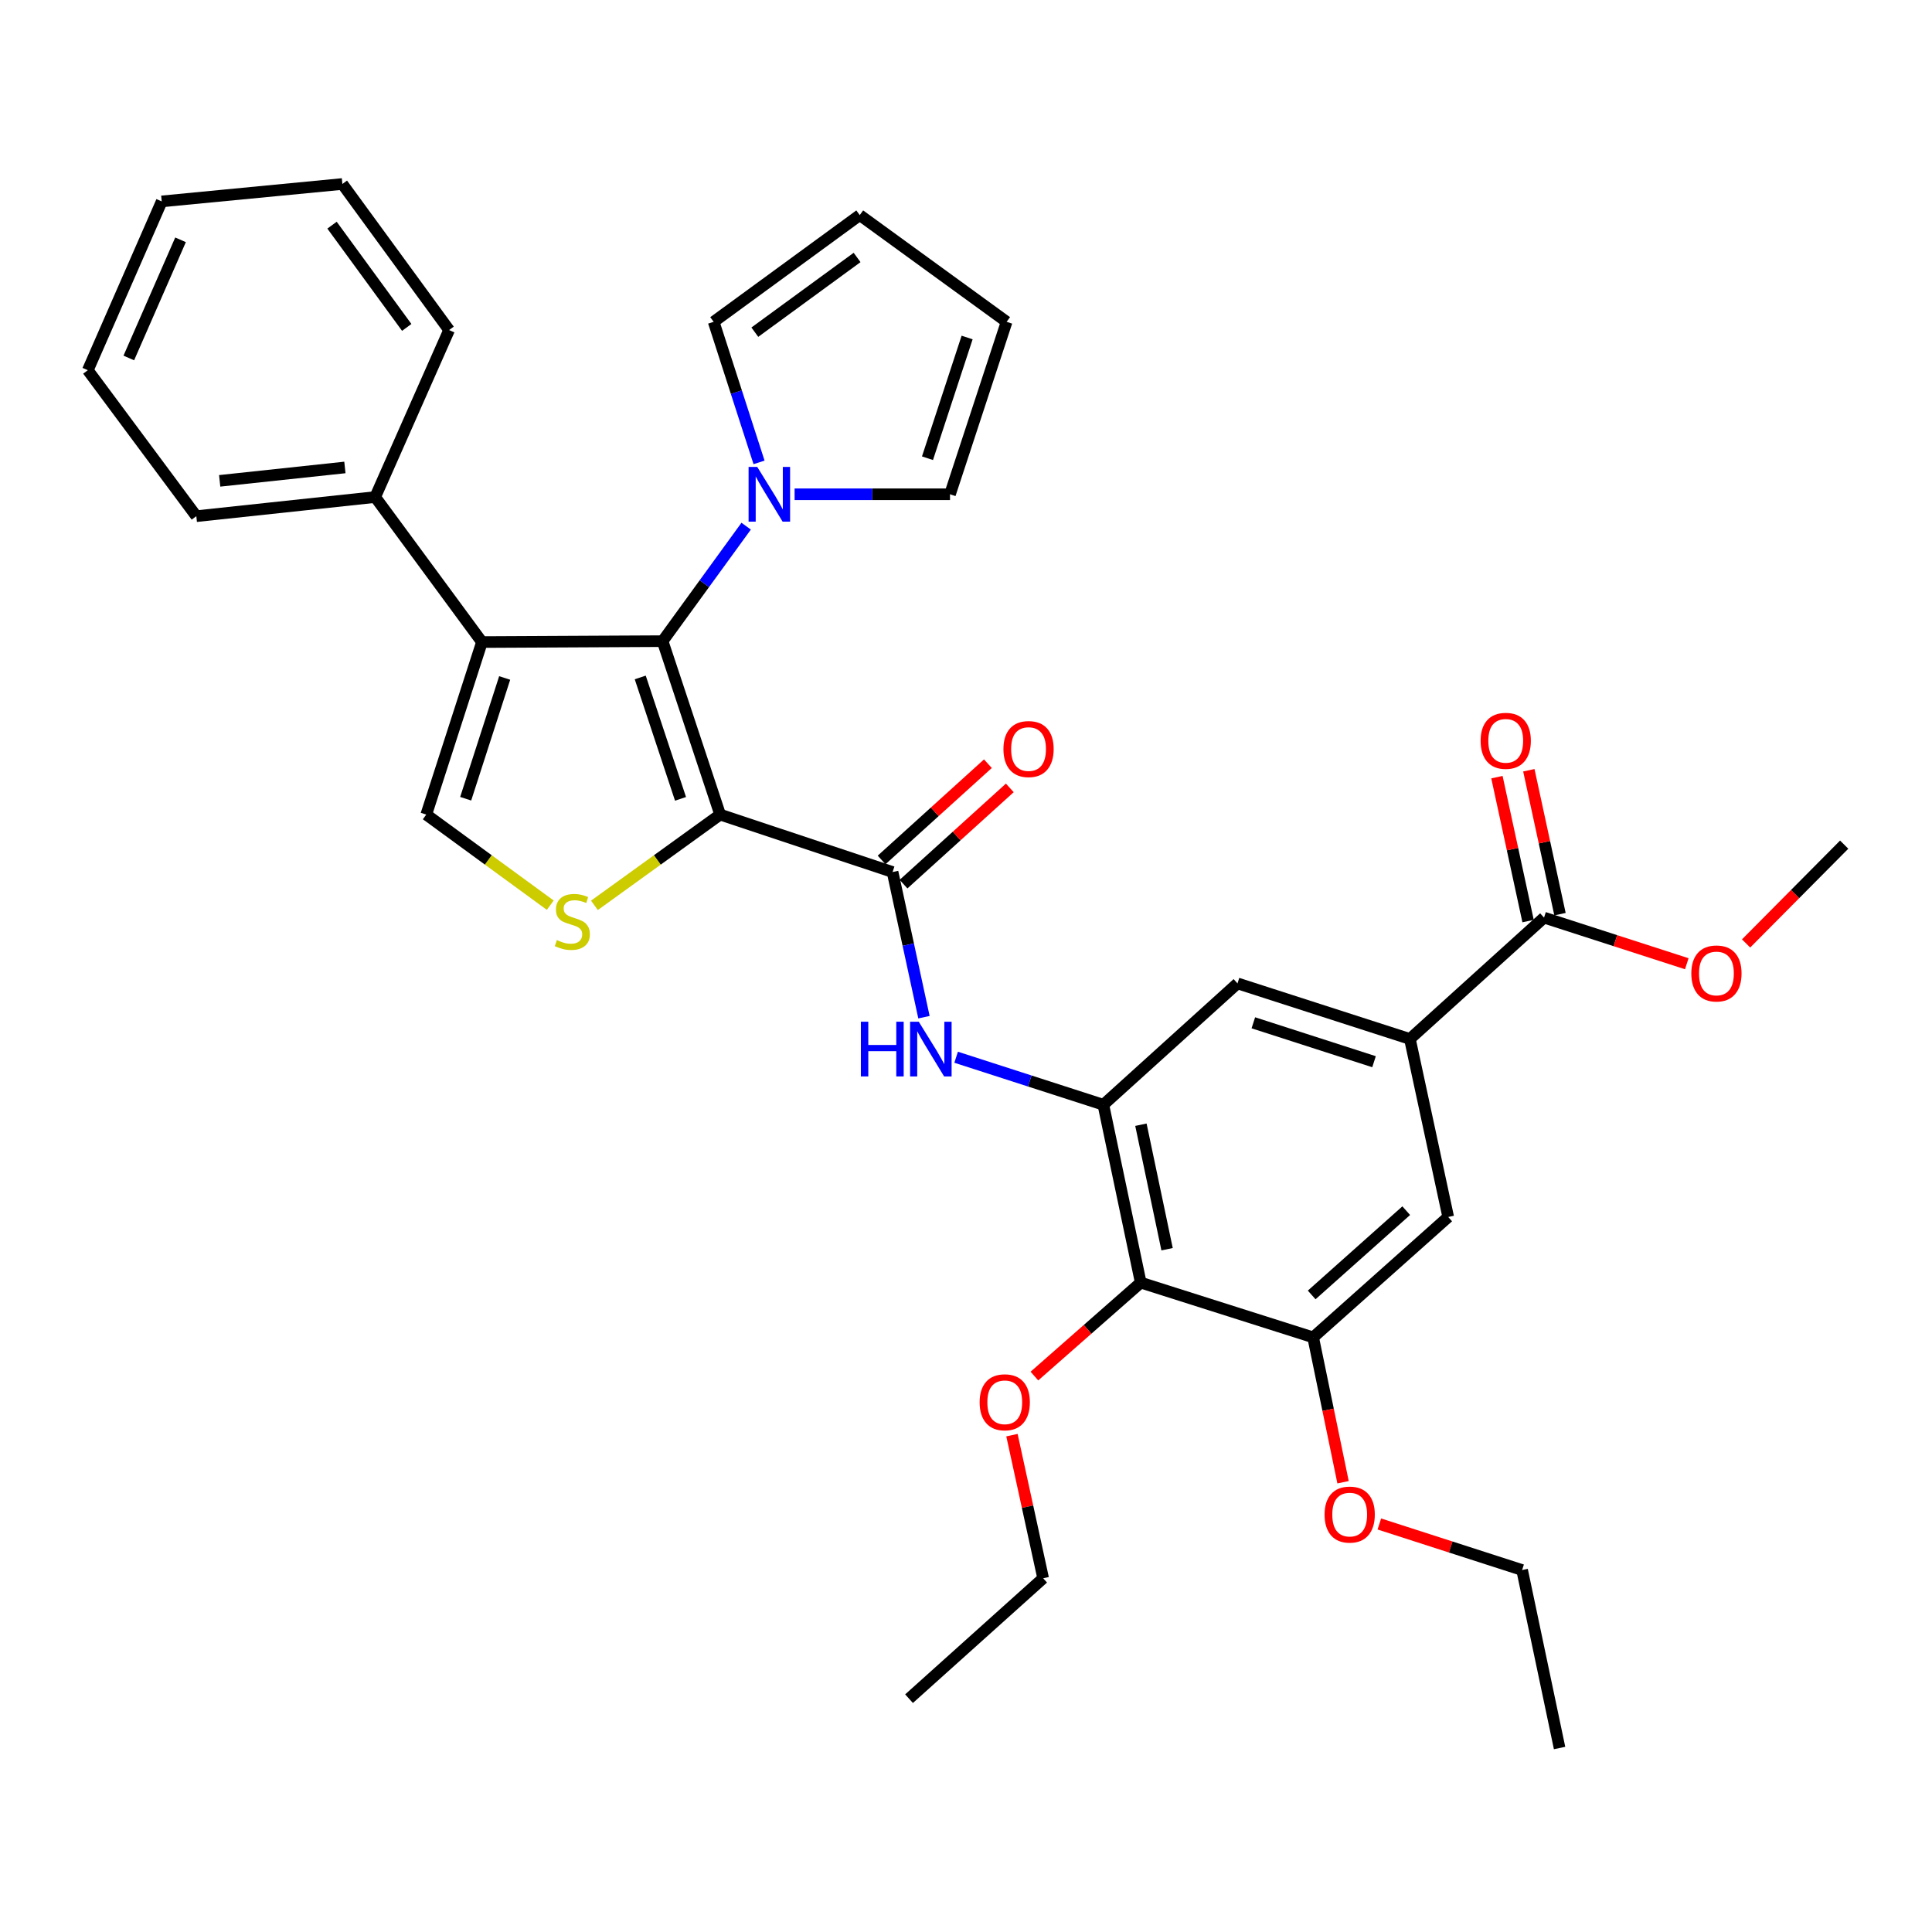 <?xml version='1.0' encoding='iso-8859-1'?>
<svg version='1.1' baseProfile='full'
              xmlns='http://www.w3.org/2000/svg'
                      xmlns:rdkit='http://www.rdkit.org/xml'
                      xmlns:xlink='http://www.w3.org/1999/xlink'
                  xml:space='preserve'
width='1000px' height='1000px' viewBox='0 0 1000 1000'>
<!-- END OF HEADER -->
<rect style='opacity:1.0;fill:#FFFFFF;stroke:none' width='1000' height='1000' x='0' y='0'> </rect>
<path class='bond-0' d='M 372.741,421.628 L 342.956,331.861' style='fill:none;fill-rule:evenodd;stroke:#000000;stroke-width:6px;stroke-linecap:butt;stroke-linejoin:miter;stroke-opacity:1' />
<path class='bond-0' d='M 352.236,413.484 L 331.387,350.647' style='fill:none;fill-rule:evenodd;stroke:#000000;stroke-width:6px;stroke-linecap:butt;stroke-linejoin:miter;stroke-opacity:1' />
<path class='bond-2' d='M 372.741,421.628 L 340.208,445.119' style='fill:none;fill-rule:evenodd;stroke:#000000;stroke-width:6px;stroke-linecap:butt;stroke-linejoin:miter;stroke-opacity:1' />
<path class='bond-2' d='M 340.208,445.119 L 307.676,468.61' style='fill:none;fill-rule:evenodd;stroke:#CCCC00;stroke-width:6px;stroke-linecap:butt;stroke-linejoin:miter;stroke-opacity:1' />
<path class='bond-3' d='M 372.741,421.628 L 461.992,451.366' style='fill:none;fill-rule:evenodd;stroke:#000000;stroke-width:6px;stroke-linecap:butt;stroke-linejoin:miter;stroke-opacity:1' />
<path class='bond-1' d='M 342.956,331.861 L 249.462,332.33' style='fill:none;fill-rule:evenodd;stroke:#000000;stroke-width:6px;stroke-linecap:butt;stroke-linejoin:miter;stroke-opacity:1' />
<path class='bond-6' d='M 342.956,331.861 L 364.583,302.103' style='fill:none;fill-rule:evenodd;stroke:#000000;stroke-width:6px;stroke-linecap:butt;stroke-linejoin:miter;stroke-opacity:1' />
<path class='bond-6' d='M 364.583,302.103 L 386.209,272.345' style='fill:none;fill-rule:evenodd;stroke:#0000FF;stroke-width:6px;stroke-linecap:butt;stroke-linejoin:miter;stroke-opacity:1' />
<path class='bond-14' d='M 249.462,332.33 L 194.201,257.272' style='fill:none;fill-rule:evenodd;stroke:#000000;stroke-width:6px;stroke-linecap:butt;stroke-linejoin:miter;stroke-opacity:1' />
<path class='bond-34' d='M 249.462,332.33 L 220.634,421.628' style='fill:none;fill-rule:evenodd;stroke:#000000;stroke-width:6px;stroke-linecap:butt;stroke-linejoin:miter;stroke-opacity:1' />
<path class='bond-34' d='M 261.217,350.915 L 241.038,413.424' style='fill:none;fill-rule:evenodd;stroke:#000000;stroke-width:6px;stroke-linecap:butt;stroke-linejoin:miter;stroke-opacity:1' />
<path class='bond-4' d='M 284.816,468.525 L 252.725,445.077' style='fill:none;fill-rule:evenodd;stroke:#CCCC00;stroke-width:6px;stroke-linecap:butt;stroke-linejoin:miter;stroke-opacity:1' />
<path class='bond-4' d='M 252.725,445.077 L 220.634,421.628' style='fill:none;fill-rule:evenodd;stroke:#000000;stroke-width:6px;stroke-linecap:butt;stroke-linejoin:miter;stroke-opacity:1' />
<path class='bond-7' d='M 461.992,451.366 L 470.116,488.932' style='fill:none;fill-rule:evenodd;stroke:#000000;stroke-width:6px;stroke-linecap:butt;stroke-linejoin:miter;stroke-opacity:1' />
<path class='bond-7' d='M 470.116,488.932 L 478.239,526.498' style='fill:none;fill-rule:evenodd;stroke:#0000FF;stroke-width:6px;stroke-linecap:butt;stroke-linejoin:miter;stroke-opacity:1' />
<path class='bond-17' d='M 467.663,457.628 L 495.168,432.721' style='fill:none;fill-rule:evenodd;stroke:#000000;stroke-width:6px;stroke-linecap:butt;stroke-linejoin:miter;stroke-opacity:1' />
<path class='bond-17' d='M 495.168,432.721 L 522.673,407.813' style='fill:none;fill-rule:evenodd;stroke:#FF0000;stroke-width:6px;stroke-linecap:butt;stroke-linejoin:miter;stroke-opacity:1' />
<path class='bond-17' d='M 456.321,445.104 L 483.826,420.196' style='fill:none;fill-rule:evenodd;stroke:#000000;stroke-width:6px;stroke-linecap:butt;stroke-linejoin:miter;stroke-opacity:1' />
<path class='bond-17' d='M 483.826,420.196 L 511.331,395.289' style='fill:none;fill-rule:evenodd;stroke:#FF0000;stroke-width:6px;stroke-linecap:butt;stroke-linejoin:miter;stroke-opacity:1' />
<path class='bond-5' d='M 571.097,571.82 L 532.995,559.522' style='fill:none;fill-rule:evenodd;stroke:#000000;stroke-width:6px;stroke-linecap:butt;stroke-linejoin:miter;stroke-opacity:1' />
<path class='bond-5' d='M 532.995,559.522 L 494.894,547.225' style='fill:none;fill-rule:evenodd;stroke:#0000FF;stroke-width:6px;stroke-linecap:butt;stroke-linejoin:miter;stroke-opacity:1' />
<path class='bond-8' d='M 571.097,571.82 L 590.443,663.878' style='fill:none;fill-rule:evenodd;stroke:#000000;stroke-width:6px;stroke-linecap:butt;stroke-linejoin:miter;stroke-opacity:1' />
<path class='bond-8' d='M 590.534,582.153 L 604.077,646.594' style='fill:none;fill-rule:evenodd;stroke:#000000;stroke-width:6px;stroke-linecap:butt;stroke-linejoin:miter;stroke-opacity:1' />
<path class='bond-12' d='M 571.097,571.82 L 640.523,509.002' style='fill:none;fill-rule:evenodd;stroke:#000000;stroke-width:6px;stroke-linecap:butt;stroke-linejoin:miter;stroke-opacity:1' />
<path class='bond-15' d='M 392.879,239.33 L 381.134,202.953' style='fill:none;fill-rule:evenodd;stroke:#0000FF;stroke-width:6px;stroke-linecap:butt;stroke-linejoin:miter;stroke-opacity:1' />
<path class='bond-15' d='M 381.134,202.953 L 369.39,166.575' style='fill:none;fill-rule:evenodd;stroke:#000000;stroke-width:6px;stroke-linecap:butt;stroke-linejoin:miter;stroke-opacity:1' />
<path class='bond-16' d='M 411.285,255.835 L 451.503,255.835' style='fill:none;fill-rule:evenodd;stroke:#0000FF;stroke-width:6px;stroke-linecap:butt;stroke-linejoin:miter;stroke-opacity:1' />
<path class='bond-16' d='M 451.503,255.835 L 491.721,255.835' style='fill:none;fill-rule:evenodd;stroke:#000000;stroke-width:6px;stroke-linecap:butt;stroke-linejoin:miter;stroke-opacity:1' />
<path class='bond-10' d='M 590.443,663.878 L 679.685,692.217' style='fill:none;fill-rule:evenodd;stroke:#000000;stroke-width:6px;stroke-linecap:butt;stroke-linejoin:miter;stroke-opacity:1' />
<path class='bond-21' d='M 590.443,663.878 L 562.923,688.066' style='fill:none;fill-rule:evenodd;stroke:#000000;stroke-width:6px;stroke-linecap:butt;stroke-linejoin:miter;stroke-opacity:1' />
<path class='bond-21' d='M 562.923,688.066 L 535.403,712.253' style='fill:none;fill-rule:evenodd;stroke:#FF0000;stroke-width:6px;stroke-linecap:butt;stroke-linejoin:miter;stroke-opacity:1' />
<path class='bond-9' d='M 729.765,537.773 L 640.523,509.002' style='fill:none;fill-rule:evenodd;stroke:#000000;stroke-width:6px;stroke-linecap:butt;stroke-linejoin:miter;stroke-opacity:1' />
<path class='bond-9' d='M 711.194,549.539 L 648.725,529.399' style='fill:none;fill-rule:evenodd;stroke:#000000;stroke-width:6px;stroke-linecap:butt;stroke-linejoin:miter;stroke-opacity:1' />
<path class='bond-11' d='M 729.765,537.773 L 799.191,474.956' style='fill:none;fill-rule:evenodd;stroke:#000000;stroke-width:6px;stroke-linecap:butt;stroke-linejoin:miter;stroke-opacity:1' />
<path class='bond-13' d='M 729.765,537.773 L 749.59,629.906' style='fill:none;fill-rule:evenodd;stroke:#000000;stroke-width:6px;stroke-linecap:butt;stroke-linejoin:miter;stroke-opacity:1' />
<path class='bond-22' d='M 679.685,692.217 L 687.424,729.71' style='fill:none;fill-rule:evenodd;stroke:#000000;stroke-width:6px;stroke-linecap:butt;stroke-linejoin:miter;stroke-opacity:1' />
<path class='bond-22' d='M 687.424,729.71 L 695.162,767.203' style='fill:none;fill-rule:evenodd;stroke:#FF0000;stroke-width:6px;stroke-linecap:butt;stroke-linejoin:miter;stroke-opacity:1' />
<path class='bond-36' d='M 679.685,692.217 L 749.59,629.906' style='fill:none;fill-rule:evenodd;stroke:#000000;stroke-width:6px;stroke-linecap:butt;stroke-linejoin:miter;stroke-opacity:1' />
<path class='bond-36' d='M 678.928,670.257 L 727.862,626.64' style='fill:none;fill-rule:evenodd;stroke:#000000;stroke-width:6px;stroke-linecap:butt;stroke-linejoin:miter;stroke-opacity:1' />
<path class='bond-18' d='M 807.448,473.168 L 799.386,435.925' style='fill:none;fill-rule:evenodd;stroke:#000000;stroke-width:6px;stroke-linecap:butt;stroke-linejoin:miter;stroke-opacity:1' />
<path class='bond-18' d='M 799.386,435.925 L 791.325,398.682' style='fill:none;fill-rule:evenodd;stroke:#FF0000;stroke-width:6px;stroke-linecap:butt;stroke-linejoin:miter;stroke-opacity:1' />
<path class='bond-18' d='M 790.934,476.743 L 782.872,439.5' style='fill:none;fill-rule:evenodd;stroke:#000000;stroke-width:6px;stroke-linecap:butt;stroke-linejoin:miter;stroke-opacity:1' />
<path class='bond-18' d='M 782.872,439.5 L 774.811,402.257' style='fill:none;fill-rule:evenodd;stroke:#FF0000;stroke-width:6px;stroke-linecap:butt;stroke-linejoin:miter;stroke-opacity:1' />
<path class='bond-23' d='M 799.191,474.956 L 836.135,486.891' style='fill:none;fill-rule:evenodd;stroke:#000000;stroke-width:6px;stroke-linecap:butt;stroke-linejoin:miter;stroke-opacity:1' />
<path class='bond-23' d='M 836.135,486.891 L 873.079,498.826' style='fill:none;fill-rule:evenodd;stroke:#FF0000;stroke-width:6px;stroke-linecap:butt;stroke-linejoin:miter;stroke-opacity:1' />
<path class='bond-24' d='M 194.201,257.272 L 101.617,267.175' style='fill:none;fill-rule:evenodd;stroke:#000000;stroke-width:6px;stroke-linecap:butt;stroke-linejoin:miter;stroke-opacity:1' />
<path class='bond-24' d='M 178.516,241.956 L 113.707,248.889' style='fill:none;fill-rule:evenodd;stroke:#000000;stroke-width:6px;stroke-linecap:butt;stroke-linejoin:miter;stroke-opacity:1' />
<path class='bond-25' d='M 194.201,257.272 L 232.452,170.836' style='fill:none;fill-rule:evenodd;stroke:#000000;stroke-width:6px;stroke-linecap:butt;stroke-linejoin:miter;stroke-opacity:1' />
<path class='bond-20' d='M 369.39,166.575 L 445.002,111.332' style='fill:none;fill-rule:evenodd;stroke:#000000;stroke-width:6px;stroke-linecap:butt;stroke-linejoin:miter;stroke-opacity:1' />
<path class='bond-20' d='M 390.699,171.932 L 443.628,133.262' style='fill:none;fill-rule:evenodd;stroke:#000000;stroke-width:6px;stroke-linecap:butt;stroke-linejoin:miter;stroke-opacity:1' />
<path class='bond-19' d='M 491.721,255.835 L 521.027,166.575' style='fill:none;fill-rule:evenodd;stroke:#000000;stroke-width:6px;stroke-linecap:butt;stroke-linejoin:miter;stroke-opacity:1' />
<path class='bond-19' d='M 480.063,237.176 L 500.577,174.693' style='fill:none;fill-rule:evenodd;stroke:#000000;stroke-width:6px;stroke-linecap:butt;stroke-linejoin:miter;stroke-opacity:1' />
<path class='bond-35' d='M 521.027,166.575 L 445.002,111.332' style='fill:none;fill-rule:evenodd;stroke:#000000;stroke-width:6px;stroke-linecap:butt;stroke-linejoin:miter;stroke-opacity:1' />
<path class='bond-26' d='M 523.786,742.831 L 531.859,779.867' style='fill:none;fill-rule:evenodd;stroke:#FF0000;stroke-width:6px;stroke-linecap:butt;stroke-linejoin:miter;stroke-opacity:1' />
<path class='bond-26' d='M 531.859,779.867 L 539.932,816.904' style='fill:none;fill-rule:evenodd;stroke:#000000;stroke-width:6px;stroke-linecap:butt;stroke-linejoin:miter;stroke-opacity:1' />
<path class='bond-27' d='M 713.944,788.811 L 750.893,800.727' style='fill:none;fill-rule:evenodd;stroke:#FF0000;stroke-width:6px;stroke-linecap:butt;stroke-linejoin:miter;stroke-opacity:1' />
<path class='bond-27' d='M 750.893,800.727 L 787.842,812.643' style='fill:none;fill-rule:evenodd;stroke:#000000;stroke-width:6px;stroke-linecap:butt;stroke-linejoin:miter;stroke-opacity:1' />
<path class='bond-28' d='M 903.77,488.326 L 929.158,462.754' style='fill:none;fill-rule:evenodd;stroke:#FF0000;stroke-width:6px;stroke-linecap:butt;stroke-linejoin:miter;stroke-opacity:1' />
<path class='bond-28' d='M 929.158,462.754 L 954.545,437.182' style='fill:none;fill-rule:evenodd;stroke:#000000;stroke-width:6px;stroke-linecap:butt;stroke-linejoin:miter;stroke-opacity:1' />
<path class='bond-31' d='M 101.617,267.175 L 45.455,191.619' style='fill:none;fill-rule:evenodd;stroke:#000000;stroke-width:6px;stroke-linecap:butt;stroke-linejoin:miter;stroke-opacity:1' />
<path class='bond-32' d='M 232.452,170.836 L 177.21,95.234' style='fill:none;fill-rule:evenodd;stroke:#000000;stroke-width:6px;stroke-linecap:butt;stroke-linejoin:miter;stroke-opacity:1' />
<path class='bond-32' d='M 210.523,169.465 L 171.854,116.543' style='fill:none;fill-rule:evenodd;stroke:#000000;stroke-width:6px;stroke-linecap:butt;stroke-linejoin:miter;stroke-opacity:1' />
<path class='bond-30' d='M 539.932,816.904 L 470.516,879.234' style='fill:none;fill-rule:evenodd;stroke:#000000;stroke-width:6px;stroke-linecap:butt;stroke-linejoin:miter;stroke-opacity:1' />
<path class='bond-29' d='M 787.842,812.643 L 807.236,904.766' style='fill:none;fill-rule:evenodd;stroke:#000000;stroke-width:6px;stroke-linecap:butt;stroke-linejoin:miter;stroke-opacity:1' />
<path class='bond-37' d='M 45.455,191.619 L 83.707,104.245' style='fill:none;fill-rule:evenodd;stroke:#000000;stroke-width:6px;stroke-linecap:butt;stroke-linejoin:miter;stroke-opacity:1' />
<path class='bond-37' d='M 66.671,185.289 L 93.447,124.128' style='fill:none;fill-rule:evenodd;stroke:#000000;stroke-width:6px;stroke-linecap:butt;stroke-linejoin:miter;stroke-opacity:1' />
<path class='bond-33' d='M 177.21,95.234 L 83.707,104.245' style='fill:none;fill-rule:evenodd;stroke:#000000;stroke-width:6px;stroke-linecap:butt;stroke-linejoin:miter;stroke-opacity:1' />
<path  class='atom-3' d='M 288.237 486.59
Q 288.557 486.71, 289.877 487.27
Q 291.197 487.83, 292.637 488.19
Q 294.117 488.51, 295.557 488.51
Q 298.237 488.51, 299.797 487.23
Q 301.357 485.91, 301.357 483.63
Q 301.357 482.07, 300.557 481.11
Q 299.797 480.15, 298.597 479.63
Q 297.397 479.11, 295.397 478.51
Q 292.877 477.75, 291.357 477.03
Q 289.877 476.31, 288.797 474.79
Q 287.757 473.27, 287.757 470.71
Q 287.757 467.15, 290.157 464.95
Q 292.597 462.75, 297.397 462.75
Q 300.677 462.75, 304.397 464.31
L 303.477 467.39
Q 300.077 465.99, 297.517 465.99
Q 294.757 465.99, 293.237 467.15
Q 291.717 468.27, 291.757 470.23
Q 291.757 471.75, 292.517 472.67
Q 293.317 473.59, 294.437 474.11
Q 295.597 474.63, 297.517 475.23
Q 300.077 476.03, 301.597 476.83
Q 303.117 477.63, 304.197 479.27
Q 305.317 480.87, 305.317 483.63
Q 305.317 487.55, 302.677 489.67
Q 300.077 491.75, 295.717 491.75
Q 293.197 491.75, 291.277 491.19
Q 289.397 490.67, 287.157 489.75
L 288.237 486.59
' fill='#CCCC00'/>
<path  class='atom-7' d='M 391.948 241.675
L 401.228 256.675
Q 402.148 258.155, 403.628 260.835
Q 405.108 263.515, 405.188 263.675
L 405.188 241.675
L 408.948 241.675
L 408.948 269.995
L 405.068 269.995
L 395.108 253.595
Q 393.948 251.675, 392.708 249.475
Q 391.508 247.275, 391.148 246.595
L 391.148 269.995
L 387.468 269.995
L 387.468 241.675
L 391.948 241.675
' fill='#0000FF'/>
<path  class='atom-8' d='M 445.588 528.842
L 449.428 528.842
L 449.428 540.882
L 463.908 540.882
L 463.908 528.842
L 467.748 528.842
L 467.748 557.162
L 463.908 557.162
L 463.908 544.082
L 449.428 544.082
L 449.428 557.162
L 445.588 557.162
L 445.588 528.842
' fill='#0000FF'/>
<path  class='atom-8' d='M 475.548 528.842
L 484.828 543.842
Q 485.748 545.322, 487.228 548.002
Q 488.708 550.682, 488.788 550.842
L 488.788 528.842
L 492.548 528.842
L 492.548 557.162
L 488.668 557.162
L 478.708 540.762
Q 477.548 538.842, 476.308 536.642
Q 475.108 534.442, 474.748 533.762
L 474.748 557.162
L 471.068 557.162
L 471.068 528.842
L 475.548 528.842
' fill='#0000FF'/>
<path  class='atom-18' d='M 519.376 387.709
Q 519.376 380.909, 522.736 377.109
Q 526.096 373.309, 532.376 373.309
Q 538.656 373.309, 542.016 377.109
Q 545.376 380.909, 545.376 387.709
Q 545.376 394.589, 541.976 398.509
Q 538.576 402.389, 532.376 402.389
Q 526.136 402.389, 522.736 398.509
Q 519.376 394.629, 519.376 387.709
M 532.376 399.189
Q 536.696 399.189, 539.016 396.309
Q 541.376 393.389, 541.376 387.709
Q 541.376 382.149, 539.016 379.349
Q 536.696 376.509, 532.376 376.509
Q 528.056 376.509, 525.696 379.309
Q 523.376 382.109, 523.376 387.709
Q 523.376 393.429, 525.696 396.309
Q 528.056 399.189, 532.376 399.189
' fill='#FF0000'/>
<path  class='atom-19' d='M 766.366 383.447
Q 766.366 376.647, 769.726 372.847
Q 773.086 369.047, 779.366 369.047
Q 785.646 369.047, 789.006 372.847
Q 792.366 376.647, 792.366 383.447
Q 792.366 390.327, 788.966 394.247
Q 785.566 398.127, 779.366 398.127
Q 773.126 398.127, 769.726 394.247
Q 766.366 390.367, 766.366 383.447
M 779.366 394.927
Q 783.686 394.927, 786.006 392.047
Q 788.366 389.127, 788.366 383.447
Q 788.366 377.887, 786.006 375.087
Q 783.686 372.247, 779.366 372.247
Q 775.046 372.247, 772.686 375.047
Q 770.366 377.847, 770.366 383.447
Q 770.366 389.167, 772.686 392.047
Q 775.046 394.927, 779.366 394.927
' fill='#FF0000'/>
<path  class='atom-22' d='M 507.06 725.818
Q 507.06 719.018, 510.42 715.218
Q 513.78 711.418, 520.06 711.418
Q 526.34 711.418, 529.7 715.218
Q 533.06 719.018, 533.06 725.818
Q 533.06 732.698, 529.66 736.618
Q 526.26 740.498, 520.06 740.498
Q 513.82 740.498, 510.42 736.618
Q 507.06 732.738, 507.06 725.818
M 520.06 737.298
Q 524.38 737.298, 526.7 734.418
Q 529.06 731.498, 529.06 725.818
Q 529.06 720.258, 526.7 717.458
Q 524.38 714.618, 520.06 714.618
Q 515.74 714.618, 513.38 717.418
Q 511.06 720.218, 511.06 725.818
Q 511.06 731.538, 513.38 734.418
Q 515.74 737.298, 520.06 737.298
' fill='#FF0000'/>
<path  class='atom-23' d='M 685.6 783.942
Q 685.6 777.142, 688.96 773.342
Q 692.32 769.542, 698.6 769.542
Q 704.88 769.542, 708.24 773.342
Q 711.6 777.142, 711.6 783.942
Q 711.6 790.822, 708.2 794.742
Q 704.8 798.622, 698.6 798.622
Q 692.36 798.622, 688.96 794.742
Q 685.6 790.862, 685.6 783.942
M 698.6 795.422
Q 702.92 795.422, 705.24 792.542
Q 707.6 789.622, 707.6 783.942
Q 707.6 778.382, 705.24 775.582
Q 702.92 772.742, 698.6 772.742
Q 694.28 772.742, 691.92 775.542
Q 689.6 778.342, 689.6 783.942
Q 689.6 789.662, 691.92 792.542
Q 694.28 795.422, 698.6 795.422
' fill='#FF0000'/>
<path  class='atom-24' d='M 875.424 503.863
Q 875.424 497.063, 878.784 493.263
Q 882.144 489.463, 888.424 489.463
Q 894.704 489.463, 898.064 493.263
Q 901.424 497.063, 901.424 503.863
Q 901.424 510.743, 898.024 514.663
Q 894.624 518.543, 888.424 518.543
Q 882.184 518.543, 878.784 514.663
Q 875.424 510.783, 875.424 503.863
M 888.424 515.343
Q 892.744 515.343, 895.064 512.463
Q 897.424 509.543, 897.424 503.863
Q 897.424 498.303, 895.064 495.503
Q 892.744 492.663, 888.424 492.663
Q 884.104 492.663, 881.744 495.463
Q 879.424 498.263, 879.424 503.863
Q 879.424 509.583, 881.744 512.463
Q 884.104 515.343, 888.424 515.343
' fill='#FF0000'/>
</svg>
